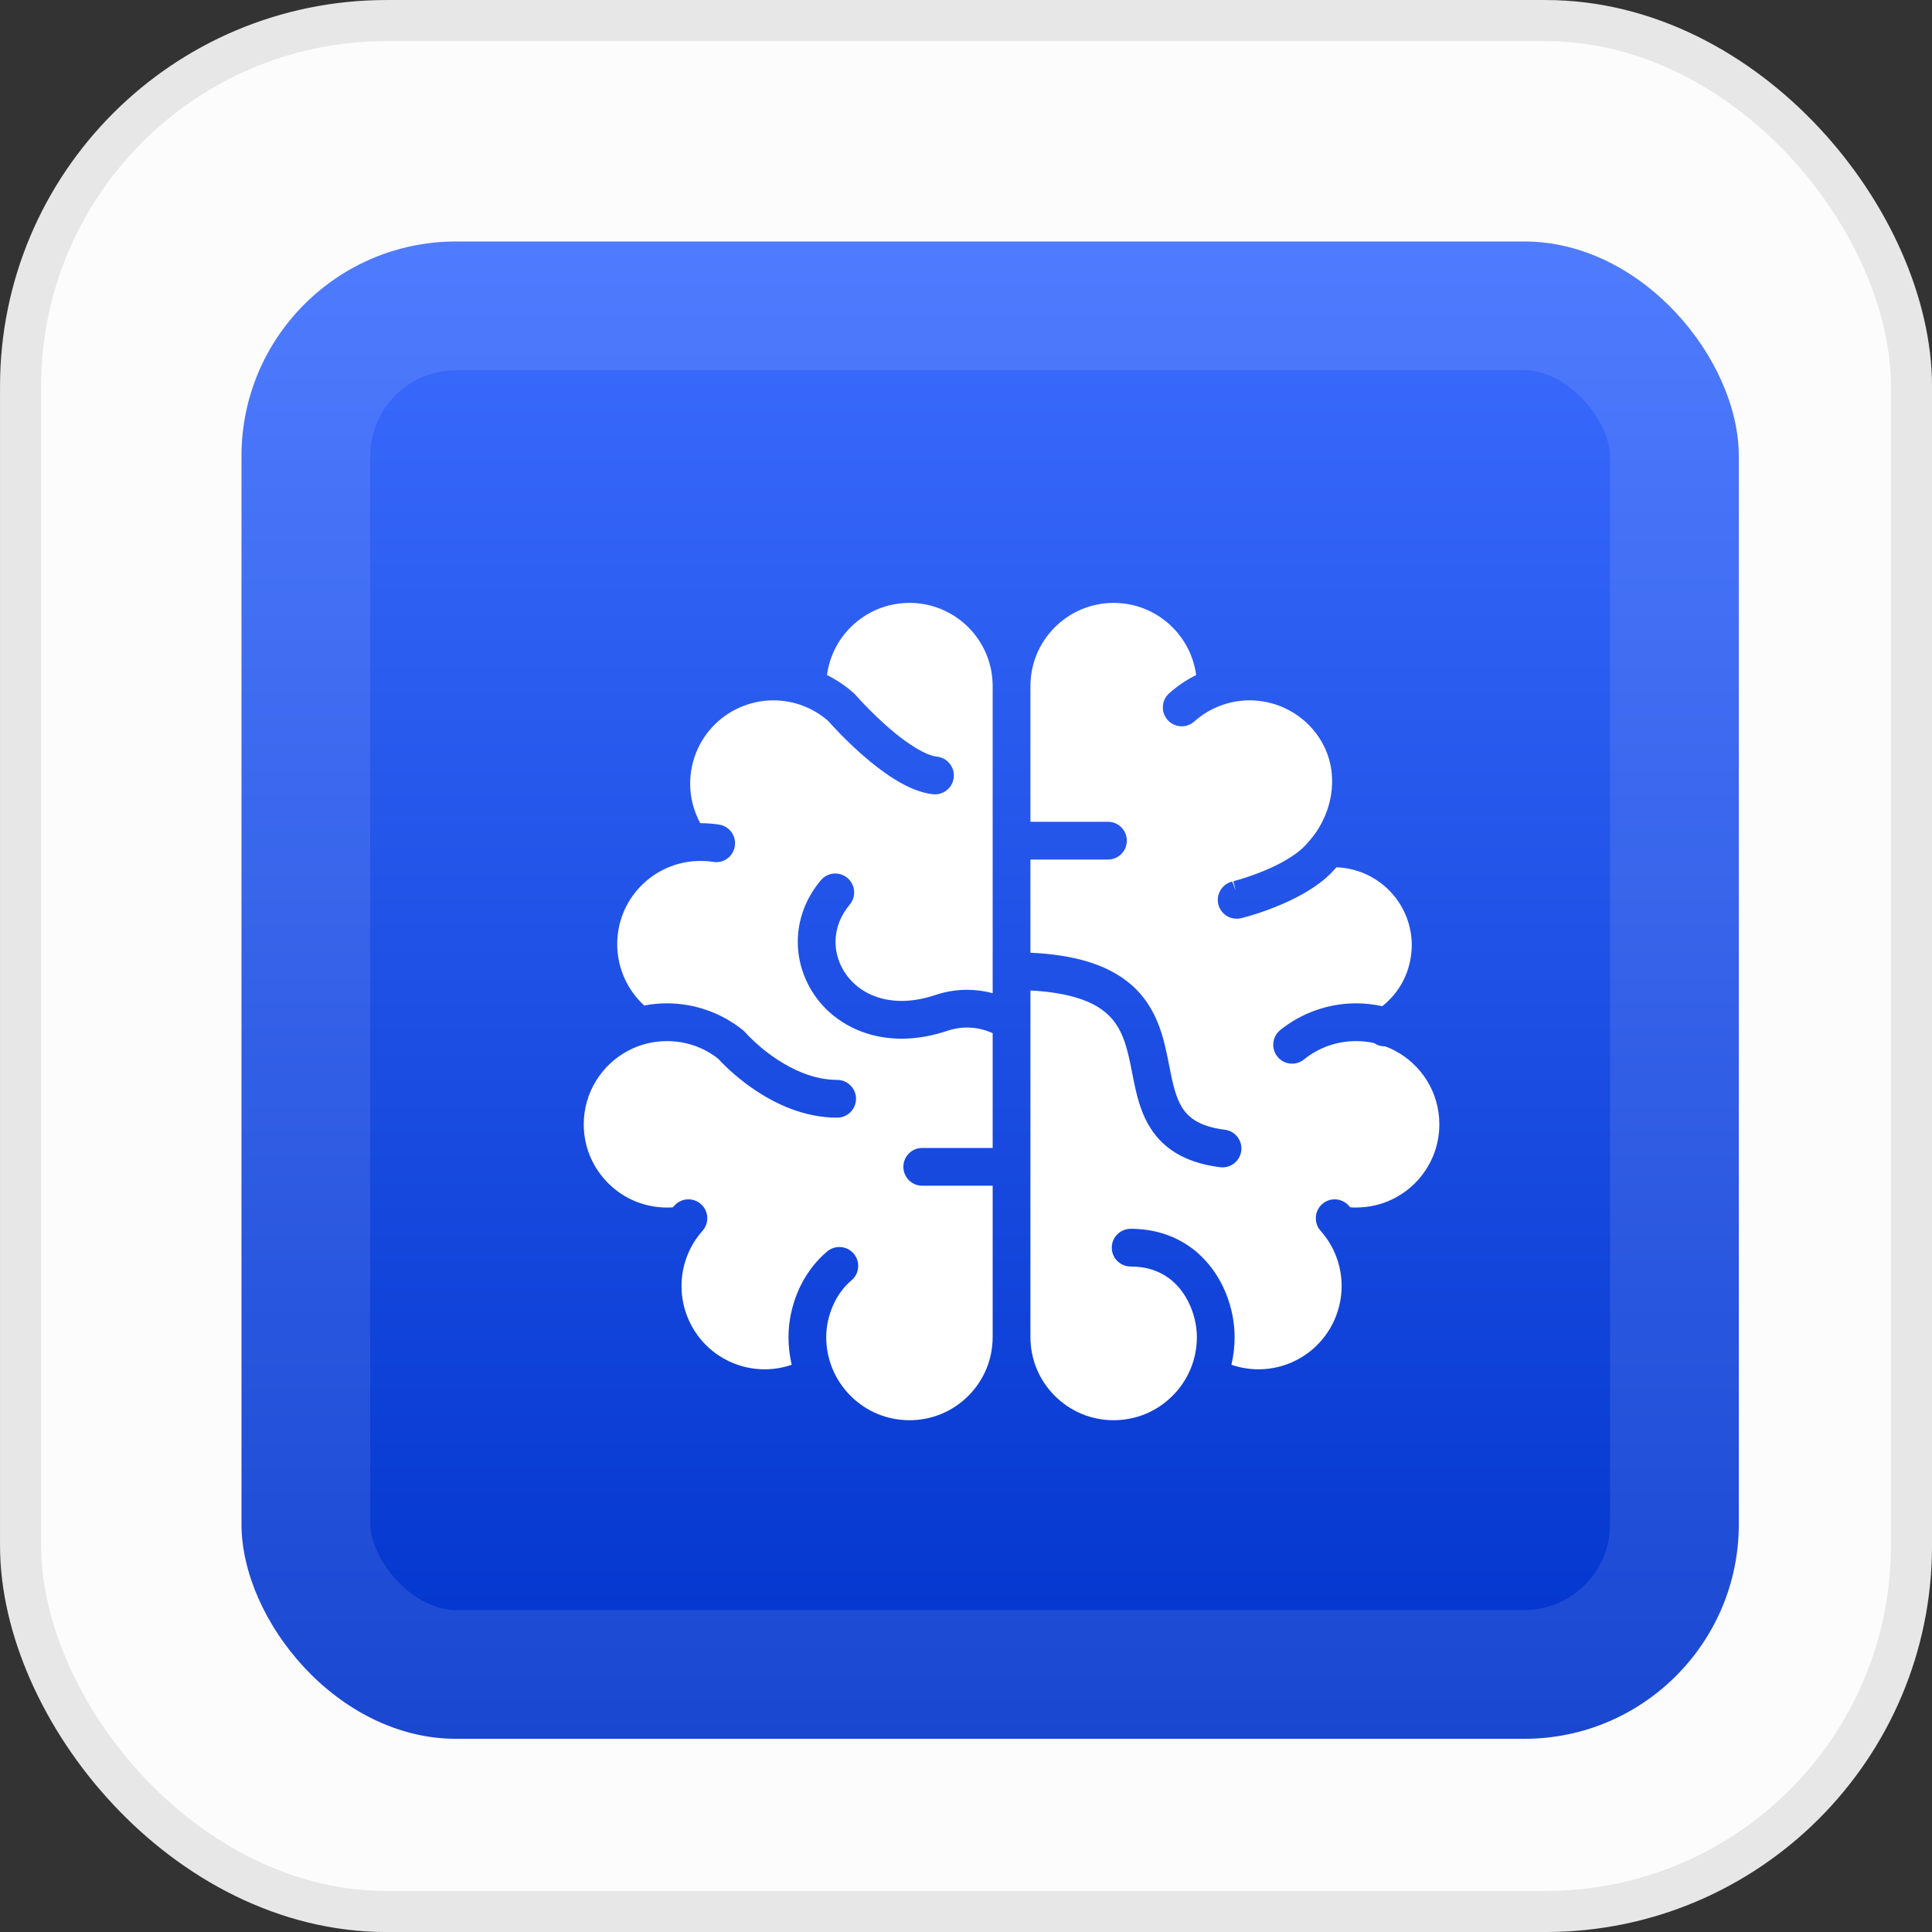 <svg width="40" height="40" viewBox="0 0 40 40" fill="none" xmlns="http://www.w3.org/2000/svg">
<rect x="0" y="0" width="40" height="40" fill="#333333" stroke="none"/>
<rect x="0.426" y="0.426" width="39.149" height="39.149" rx="7.574" fill="#FDFCFC" stroke="#E7E7E7" stroke-width="0.851"/>
<rect x="5" y="5" width="31" height="31" rx="4.442" fill="url(#paint0_linear_307_5134)"/>
<rect x="6.333" y="6.333" width="28.334" height="28.334" rx="3.11" stroke="white" stroke-opacity="0.1" stroke-width="2.665"/>
<path d="M29.543 22.371C29.378 22.106 29.146 21.891 28.87 21.748C28.811 21.717 28.748 21.689 28.68 21.664H28.67C28.59 21.664 28.512 21.64 28.448 21.595C28.326 21.568 28.202 21.555 28.077 21.555C27.679 21.555 27.306 21.686 26.997 21.935C26.928 21.991 26.841 22.022 26.752 22.022C26.633 22.022 26.522 21.969 26.448 21.876C26.382 21.795 26.352 21.693 26.363 21.59C26.374 21.485 26.425 21.392 26.506 21.326C26.949 20.969 27.506 20.773 28.076 20.773C28.258 20.773 28.44 20.793 28.618 20.832C28.952 20.568 29.163 20.193 29.216 19.768C29.224 19.701 29.229 19.634 29.229 19.567C29.229 19.177 29.086 18.8 28.827 18.505C28.566 18.208 28.206 18.017 27.813 17.968C27.766 17.962 27.718 17.958 27.67 17.957C27.634 17.997 27.598 18.036 27.56 18.075C27.406 18.23 27.216 18.37 26.979 18.505C26.801 18.606 26.599 18.701 26.378 18.788C25.997 18.939 25.698 19.01 25.695 19.011C25.666 19.018 25.635 19.021 25.604 19.021C25.423 19.021 25.267 18.899 25.224 18.723C25.2 18.621 25.216 18.516 25.271 18.427C25.324 18.34 25.406 18.279 25.505 18.253L25.512 18.251L25.583 18.436L25.535 18.245L25.605 18.226C25.668 18.208 25.757 18.181 25.863 18.145C26.054 18.08 26.336 17.971 26.593 17.825C26.762 17.729 26.905 17.625 27.004 17.525C27.061 17.467 27.117 17.404 27.17 17.335L27.195 17.304C27.439 16.981 27.581 16.576 27.58 16.177C27.58 15.764 27.434 15.384 27.159 15.075C26.833 14.71 26.364 14.5 25.873 14.5C25.45 14.5 25.043 14.655 24.727 14.937C24.655 15.002 24.562 15.037 24.466 15.037C24.355 15.037 24.248 14.989 24.174 14.906C24.105 14.828 24.07 14.728 24.076 14.624C24.082 14.519 24.128 14.424 24.206 14.354C24.375 14.203 24.563 14.076 24.765 13.976C24.715 13.603 24.544 13.256 24.275 12.987C23.95 12.662 23.517 12.483 23.057 12.482C22.597 12.483 22.164 12.662 21.839 12.987C21.513 13.313 21.334 13.746 21.334 14.206V17.014H22.939C23.155 17.014 23.33 17.19 23.33 17.405C23.33 17.621 23.155 17.796 22.939 17.796H21.334V19.725C21.8 19.747 22.194 19.809 22.534 19.914C22.94 20.039 23.274 20.231 23.525 20.485C23.673 20.635 23.798 20.811 23.897 21.011C24.026 21.27 24.094 21.535 24.14 21.737C24.165 21.849 24.187 21.959 24.208 22.067C24.244 22.25 24.278 22.422 24.323 22.575C24.365 22.715 24.412 22.828 24.468 22.92C24.538 23.034 24.621 23.12 24.731 23.191C24.887 23.291 25.093 23.356 25.361 23.391C25.464 23.404 25.556 23.456 25.62 23.539C25.684 23.622 25.712 23.725 25.699 23.828C25.673 24.023 25.507 24.169 25.311 24.169L25.261 24.166C24.933 24.124 24.662 24.043 24.429 23.919C24.207 23.801 24.022 23.641 23.879 23.444C23.796 23.33 23.726 23.204 23.666 23.06C23.605 22.911 23.555 22.75 23.507 22.539C23.483 22.43 23.461 22.32 23.44 22.212C23.418 22.102 23.397 21.992 23.372 21.886C23.3 21.573 23.215 21.358 23.097 21.189C23.016 21.074 22.919 20.977 22.799 20.893C22.637 20.78 22.437 20.693 22.187 20.628C21.946 20.565 21.66 20.524 21.334 20.507V27.681C21.334 28.141 21.513 28.574 21.838 28.899C22.164 29.225 22.597 29.404 23.057 29.404C23.517 29.404 23.95 29.225 24.275 28.899C24.601 28.574 24.78 28.141 24.78 27.681C24.78 27.432 24.712 27.159 24.592 26.931C24.456 26.67 24.267 26.478 24.029 26.359C23.846 26.267 23.643 26.223 23.409 26.222C23.194 26.222 23.018 26.047 23.018 25.832C23.018 25.616 23.194 25.441 23.409 25.441C23.676 25.441 23.93 25.483 24.162 25.567C24.38 25.645 24.581 25.76 24.759 25.908C25.069 26.168 25.305 26.524 25.44 26.938C25.52 27.181 25.561 27.438 25.561 27.681C25.562 27.875 25.539 28.068 25.495 28.256C25.675 28.318 25.866 28.35 26.055 28.35C26.477 28.35 26.883 28.195 27.199 27.915C27.566 27.588 27.776 27.119 27.777 26.627C27.777 26.418 27.739 26.214 27.667 26.02C27.593 25.823 27.483 25.642 27.341 25.482C27.198 25.321 27.213 25.073 27.373 24.93C27.445 24.866 27.538 24.831 27.633 24.831C27.745 24.831 27.851 24.879 27.926 24.963L27.953 24.994L27.971 24.997C27.983 24.999 27.99 24.999 28.009 25C28.024 25 28.047 25 28.077 25C28.537 25 28.97 24.821 29.296 24.496C29.621 24.17 29.8 23.737 29.8 23.277C29.8 22.956 29.711 22.642 29.543 22.371Z" fill="white"/>
<path d="M18.829 12.482C18.369 12.483 17.936 12.662 17.611 12.987C17.342 13.256 17.171 13.604 17.122 13.976C17.323 14.076 17.511 14.203 17.68 14.354L17.708 14.381L17.736 14.414L17.794 14.477C17.846 14.533 17.921 14.614 18.014 14.706C18.181 14.874 18.437 15.116 18.708 15.316C18.888 15.449 19.057 15.55 19.196 15.608C19.293 15.648 19.361 15.662 19.401 15.666C19.505 15.678 19.598 15.729 19.663 15.811C19.728 15.892 19.758 15.994 19.746 16.098C19.724 16.296 19.557 16.446 19.358 16.446L19.315 16.444C19.181 16.429 19.044 16.391 18.897 16.33C18.774 16.279 18.649 16.213 18.514 16.129C18.301 15.997 18.072 15.822 17.832 15.61C17.481 15.299 17.213 15.002 17.144 14.924C16.83 14.65 16.429 14.5 16.013 14.5C15.522 14.5 15.053 14.709 14.727 15.075C14.445 15.391 14.29 15.798 14.289 16.222C14.289 16.509 14.361 16.791 14.498 17.043H14.502C14.631 17.043 14.761 17.053 14.887 17.072C15.101 17.106 15.247 17.305 15.214 17.518C15.184 17.71 15.022 17.85 14.828 17.85C14.808 17.85 14.788 17.848 14.768 17.845C14.681 17.831 14.592 17.825 14.502 17.825C14.482 17.825 14.461 17.825 14.441 17.826C13.992 17.842 13.573 18.029 13.261 18.352C12.95 18.675 12.779 19.099 12.779 19.546C12.779 19.567 12.779 19.588 12.78 19.609C12.796 20.07 12.998 20.506 13.338 20.818C13.494 20.788 13.652 20.773 13.809 20.773C14.38 20.773 14.937 20.97 15.38 21.327L15.418 21.362L15.448 21.395C15.461 21.41 15.482 21.431 15.509 21.459C15.586 21.536 15.669 21.612 15.755 21.685C15.947 21.846 16.252 22.068 16.613 22.211C16.859 22.309 17.101 22.358 17.332 22.358C17.547 22.358 17.723 22.533 17.723 22.749C17.723 22.965 17.547 23.14 17.332 23.14C17 23.14 16.661 23.072 16.324 22.938C16.062 22.833 15.8 22.689 15.545 22.509C15.191 22.259 14.948 22.007 14.867 21.918C14.562 21.68 14.197 21.555 13.809 21.555C13.53 21.555 13.263 21.619 13.016 21.748C12.74 21.891 12.508 22.107 12.344 22.371C12.175 22.642 12.086 22.956 12.086 23.278C12.086 23.737 12.265 24.17 12.591 24.496C12.916 24.821 13.349 25 13.809 25.001C13.866 25.001 13.893 25 13.916 24.998L13.931 24.996L13.96 24.963C14.035 24.879 14.141 24.831 14.253 24.831C14.349 24.831 14.441 24.866 14.513 24.93C14.591 24.999 14.637 25.095 14.643 25.2C14.649 25.304 14.614 25.404 14.545 25.482C14.403 25.642 14.294 25.823 14.22 26.02C14.147 26.214 14.11 26.418 14.11 26.627C14.11 27.118 14.32 27.588 14.687 27.915C15.003 28.195 15.409 28.35 15.831 28.35C16.02 28.35 16.211 28.318 16.391 28.256C16.347 28.069 16.325 27.876 16.325 27.681C16.325 27.37 16.391 27.049 16.515 26.752C16.655 26.417 16.867 26.126 17.127 25.909C17.198 25.85 17.287 25.818 17.378 25.818C17.494 25.818 17.603 25.869 17.678 25.959C17.816 26.124 17.793 26.371 17.628 26.509C17.464 26.646 17.328 26.834 17.236 27.054C17.152 27.253 17.106 27.476 17.106 27.681C17.106 28.141 17.285 28.574 17.611 28.9C17.936 29.225 18.369 29.404 18.829 29.404C19.289 29.404 19.722 29.225 20.048 28.9C20.373 28.574 20.552 28.141 20.552 27.681V24.549H19.093C18.878 24.549 18.703 24.373 18.703 24.158C18.703 23.942 18.878 23.767 19.093 23.767H20.552V21.391C20.386 21.315 20.205 21.274 20.022 21.274C19.893 21.274 19.764 21.294 19.639 21.333C19.313 21.446 18.983 21.505 18.666 21.505C18.062 21.505 17.512 21.29 17.114 20.901C16.735 20.531 16.517 20.021 16.517 19.502C16.517 19.04 16.681 18.599 16.994 18.226C17.068 18.136 17.178 18.085 17.294 18.085C17.385 18.085 17.474 18.118 17.544 18.176C17.71 18.315 17.732 18.561 17.594 18.727C17.399 18.961 17.299 19.222 17.299 19.502C17.299 19.811 17.431 20.117 17.66 20.341C17.916 20.59 18.264 20.722 18.666 20.723C18.897 20.723 19.142 20.678 19.394 20.591C19.606 20.524 19.813 20.493 20.022 20.493C20.202 20.493 20.379 20.516 20.552 20.563V14.206C20.552 13.746 20.373 13.313 20.048 12.987C19.722 12.662 19.289 12.483 18.829 12.482Z" fill="white"/>
<defs>
<linearGradient id="paint0_linear_307_5134" x1="20.5" y1="5" x2="20.5" y2="36" gradientUnits="userSpaceOnUse">
<stop stop-color="#3C6DFF"/>
<stop offset="1" stop-color="#0033CB"/>
</linearGradient>
</defs>
</svg>
